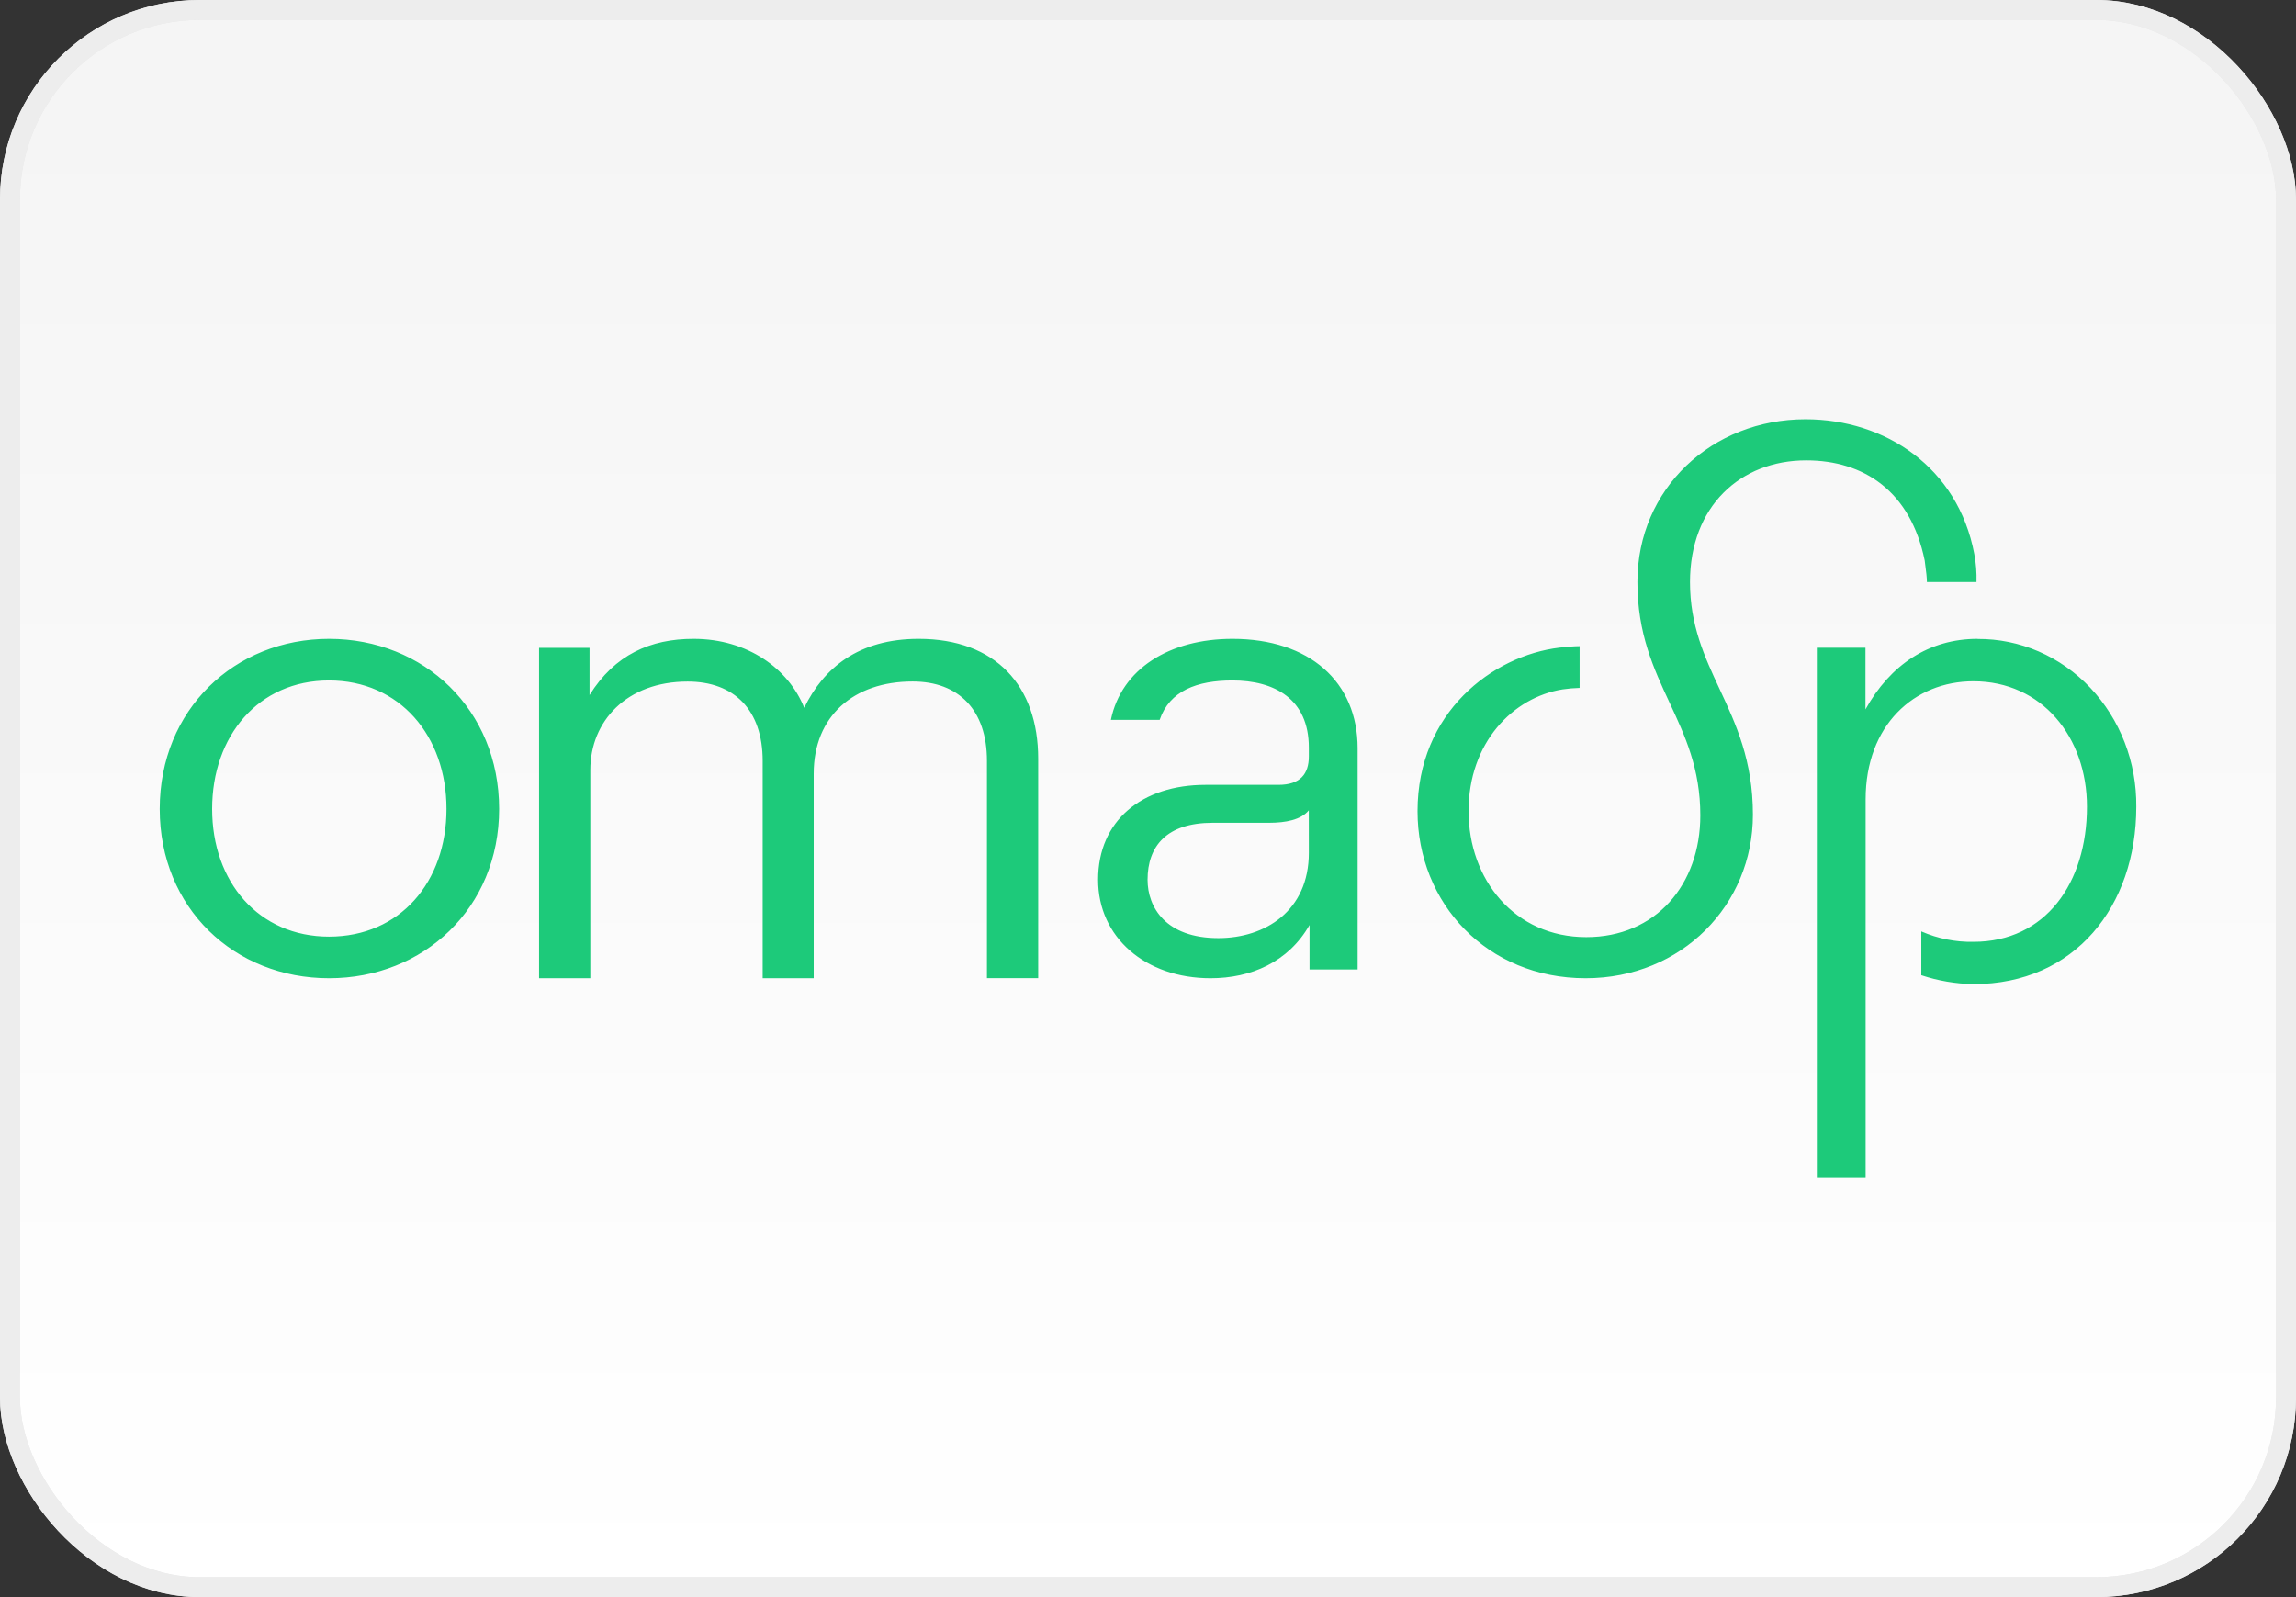 <svg width="115" height="80" viewBox="0 0 115 80" fill="none" xmlns="http://www.w3.org/2000/svg">
<rect x="0" y="0" width="115" height="80" fill="#333333" stroke="none"/>
<rect x="0.5" y="0.5" width="114" height="79" rx="9.5" fill="url(#paint0_linear)"/>
<rect x="0.5" y="0.5" width="114" height="79" rx="9.5" stroke="#E8E8E8"/>
<rect x="0.5" y="0.5" width="114" height="79" rx="9.5" stroke="#EDEDED"/>
<path fill-rule="evenodd" clip-rule="evenodd" d="M96.513 29.156H98.997C99.011 28.685 98.974 28.213 98.886 27.749C98.071 23.419 94.436 21 90.431 21C85.759 21 82.013 24.464 82.013 29.154C82.013 31.739 82.827 33.486 83.627 35.204C84.402 36.866 85.164 38.502 85.164 40.844C85.164 44.308 82.939 46.941 79.452 46.941C75.856 46.941 73.556 44.053 73.556 40.627C73.556 37.201 75.781 34.926 78.267 34.531C78.549 34.489 78.833 34.464 79.118 34.457V32.366C78.859 32.366 78.451 32.401 78.117 32.439C74.754 32.837 71 35.691 71 40.63C71 45.249 74.485 49 79.418 49C84.238 49 87.798 45.32 87.798 40.809C87.798 38.096 86.95 36.276 86.134 34.523C85.377 32.896 84.647 31.327 84.647 29.156C84.647 25.368 87.169 23.059 90.467 23.059C93.36 23.059 95.696 24.613 96.402 28.074C96.413 28.167 96.426 28.27 96.44 28.376C96.475 28.639 96.513 28.925 96.513 29.156ZM45.714 34.136C48.021 34.136 49.433 35.563 49.433 38.113V48.997H52V38.004C52 34.364 49.88 32 46.012 32C42.999 32 41.249 33.464 40.281 35.453C39.5 33.503 37.455 32 34.737 32C32.58 32 30.795 32.788 29.528 34.815V32.45H27V49H29.567V38.566C29.567 36.126 31.389 34.139 34.441 34.139C36.785 34.139 38.2 35.566 38.2 38.116V49H40.756V38.752C40.756 35.864 42.764 34.136 45.703 34.136H45.714ZM93.436 35.533C94.672 33.302 96.613 32 99.049 32L99.057 32.006C100.104 31.999 101.143 32.212 102.112 32.632C103.081 33.053 103.96 33.672 104.7 34.454C105.439 35.236 106.023 36.165 106.418 37.187C106.813 38.209 107.01 39.304 107 40.408C107 45.391 103.928 49.295 98.845 49.295C97.958 49.28 97.078 49.13 96.232 48.849V46.654C97.059 47.016 97.949 47.193 98.845 47.176C102.446 47.176 104.529 44.239 104.529 40.408C104.529 36.914 102.268 34.125 98.845 34.125C95.88 34.125 93.444 36.32 93.444 40.037V59H91V32.446H93.436V35.533ZM61.731 32C58.578 32 56.171 33.5 55.64 36.058H58.084C58.581 34.597 59.962 34.084 61.731 34.084C63.822 34.084 65.556 34.997 65.556 37.448V37.887C65.556 38.764 65.131 39.313 64.034 39.313H60.384C57.197 39.313 55 41.103 55 44.065C55 46.952 57.372 49 60.631 49C62.65 49 64.528 48.197 65.591 46.332V48.561H68V37.484C68 34.158 65.591 32 61.731 32ZM65.556 42.713C65.556 45.636 63.359 46.99 61.022 46.99C58.4 46.99 57.478 45.455 57.478 44.065C57.478 42.384 58.435 41.213 60.738 41.213H63.572C64.387 41.213 65.166 41.068 65.553 40.59L65.556 42.713ZM8 40.519C8 35.545 11.752 32 16.48 32C21.237 32 25 35.548 25 40.519C25 45.49 21.217 49 16.48 49C11.743 49 8 45.493 8 40.519ZM10.626 40.519C10.626 44.174 12.954 46.916 16.48 46.916C20.035 46.916 22.363 44.177 22.363 40.519C22.363 36.861 20.018 34.084 16.48 34.084C12.942 34.084 10.626 36.864 10.626 40.519Z" fill="#1DCA7A"/>
<defs>
<linearGradient id="paint0_linear" x1="57" y1="5" x2="57" y2="80" gradientUnits="userSpaceOnUse">
<stop stop-color="#F5F5F5"/>
<stop offset="1" stop-color="white"/>
</linearGradient>
</defs>
</svg>
